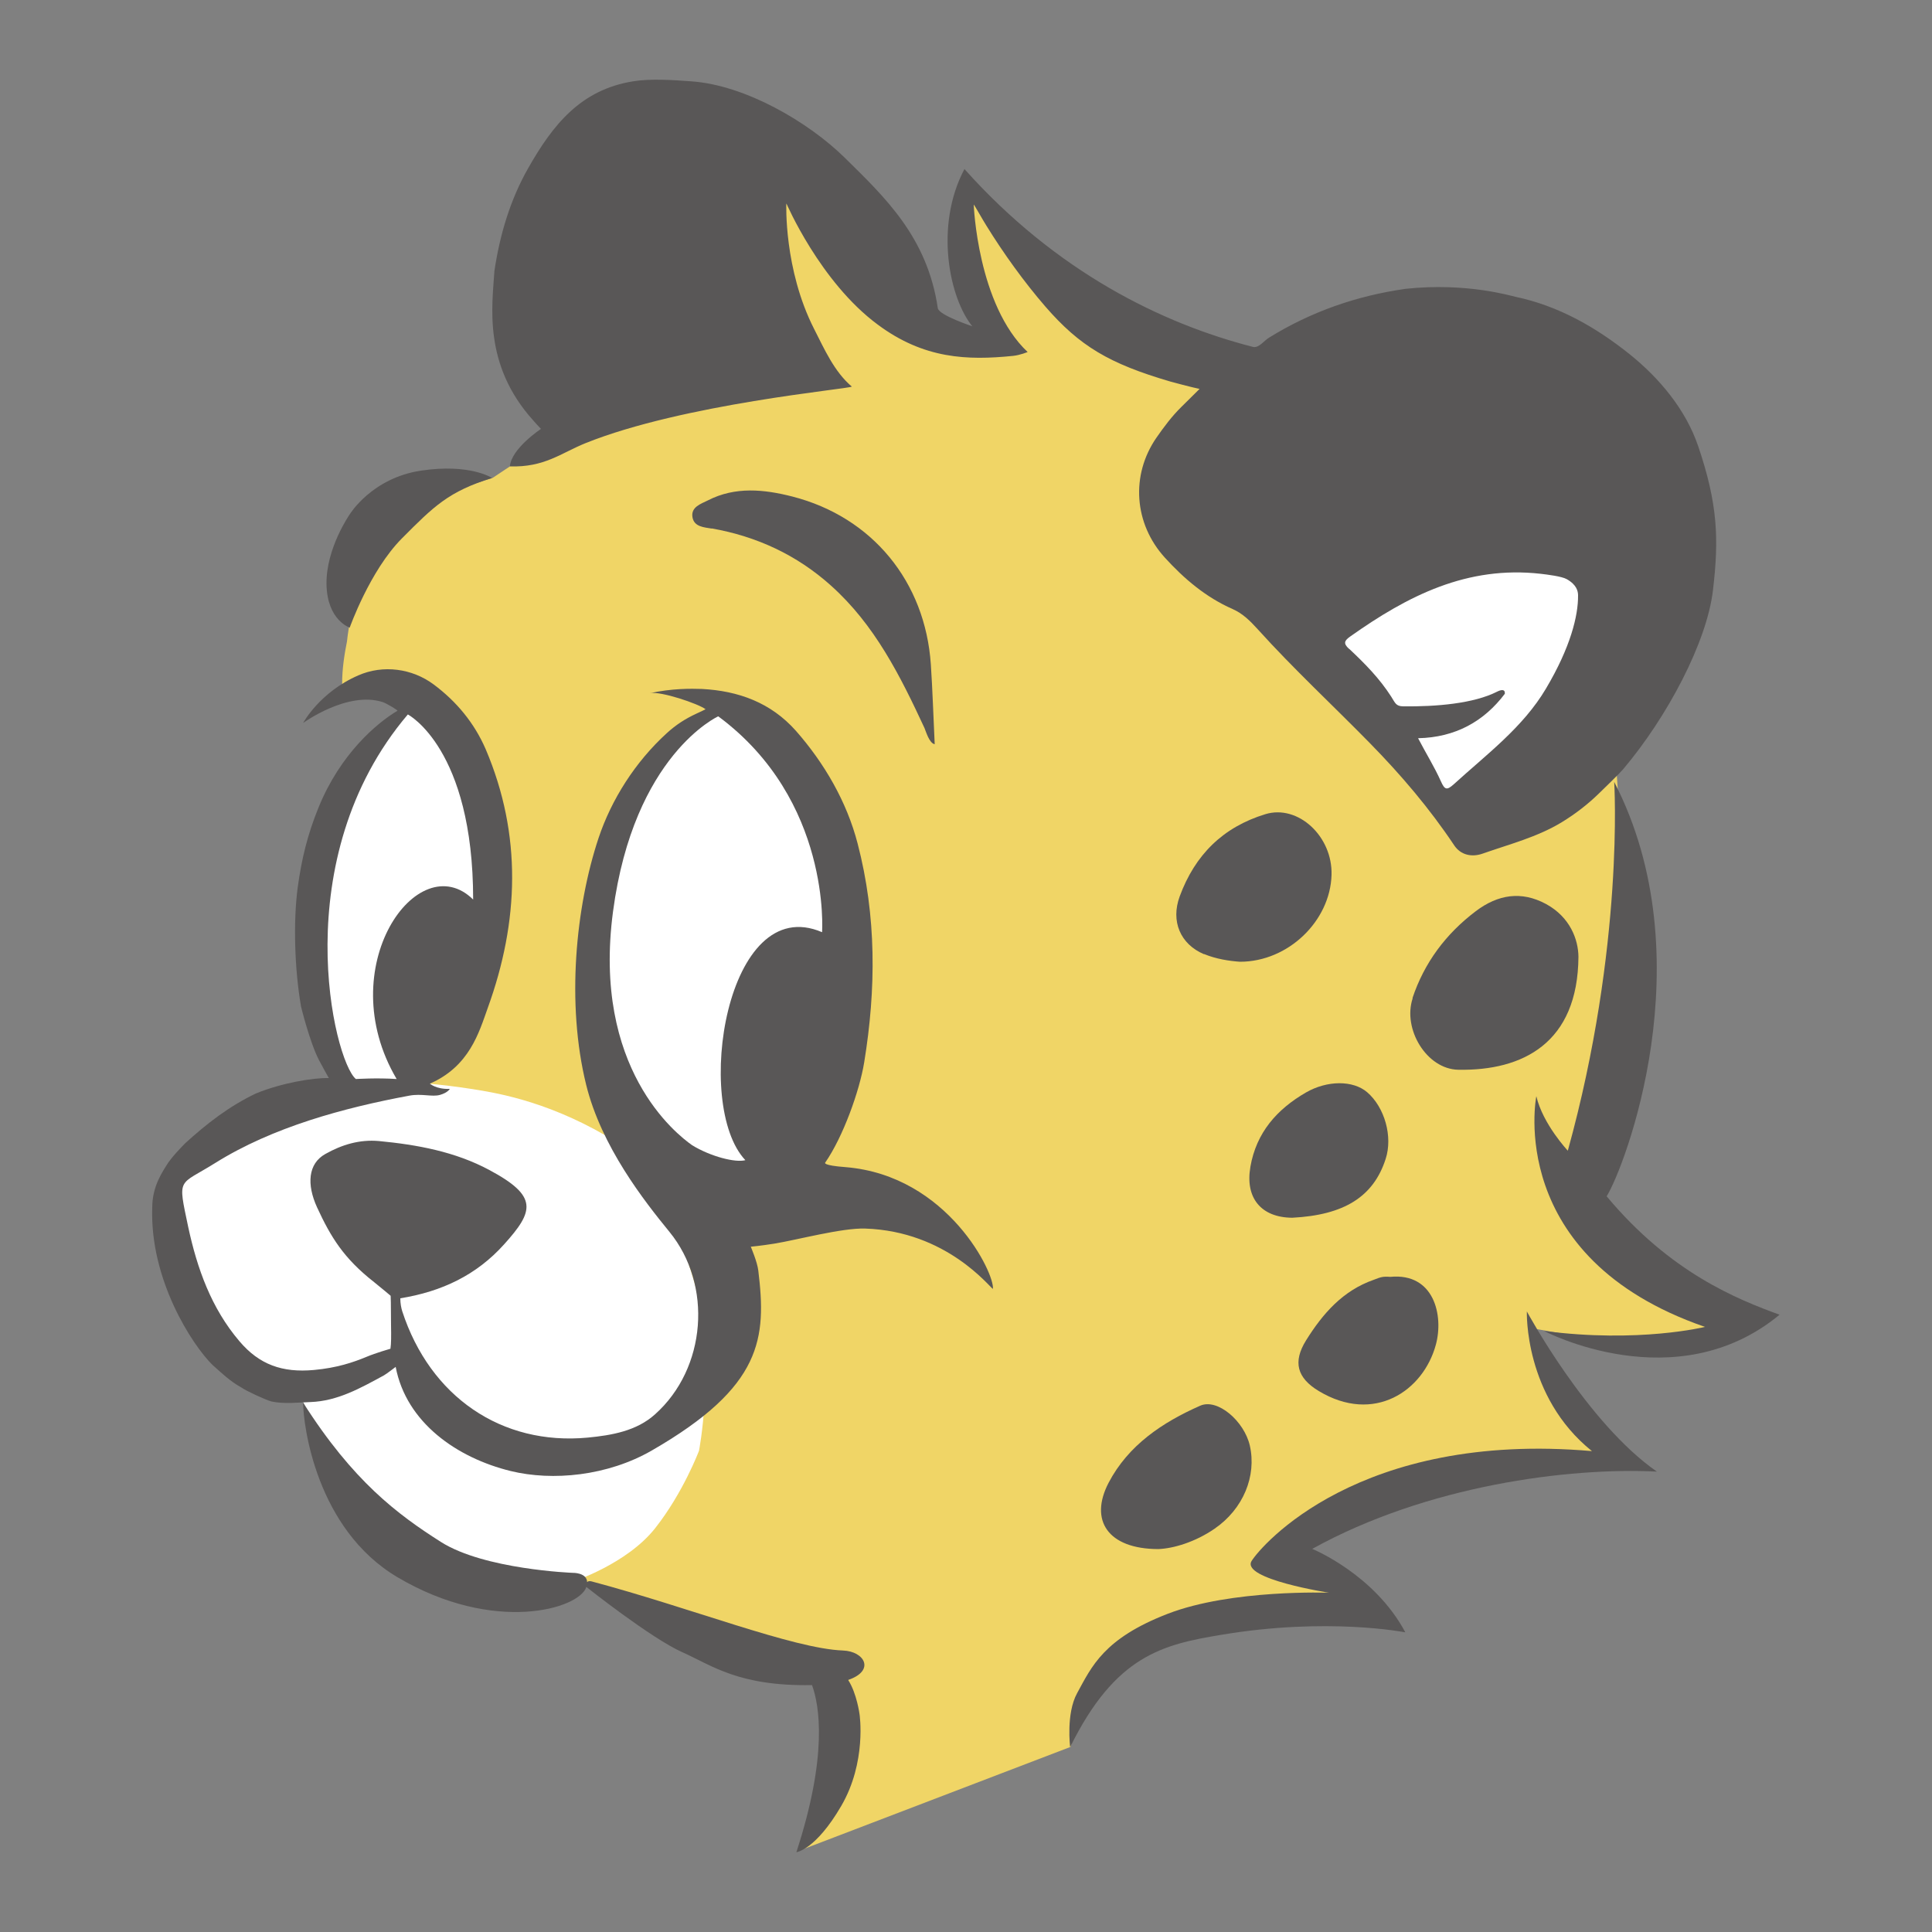 <?xml version="1.0" encoding="UTF-8"?>
<svg id="_レイヤー_2" data-name="レイヤー 2" xmlns="http://www.w3.org/2000/svg" viewBox="0 0 100 100">
  <rect x="0" y="0" width="100" height="100" fill="#808080" stroke="none"/>
  <defs>
    <style>
      .cls-1 {
        fill: #fff;
      }

      .cls-2 {
        fill: #f0d566;
      }

      .cls-3 {
        fill: #595757;
      }
    </style>
  </defs>
  <path class="cls-2" d="M85.41,66.07l-3.71-3.91,2.71-11.1-.81-12.24-7.57,4.57-6.79-8.57-5.04-15.4-6.19-2.52-3.63-2.79-4.3-4.34-.03,4.88,1.68,3.09-3.33-.54-7.72-6.67-14.3,13.62-.89,.59s-1.54,.45-2.24,.79c-.7,.34-1.92,1.32-1.92,1.32,0,0-2.78,3.26-3.17,5.08-.09,.45-.16,.88-.2,1.27-.12,.59-.26,1.44-.25,2.21,.01,.63,.3,.66,.59,.52l3.14,.13-3.58,4.52-1.59,6.19,.2,5.79,1.39,3.82-1.66,.29-4.97,2.17-2.2,2.7v3.49l1.97,4.3,3.24,2.33,1.48,.92,1.36,3.48,3.72,4.14,3.79,1.64h5.09l8.77,3.66,4.37,.97,.54,5.34-2.12,4.03,14.17-5.42,.67-2.11,1.68-2.15,2.96-1.61,4.24-1.08,5.63-.13-.89-1.21-3.19-1.55,4.35-2.86,6.14-1.78,6.79-.4-2.45-2.62-2.05-4.17,5.72,1.01,2.52-.2,2.56-1.04-4.64-2.45Z"/>
  <path class="cls-1" d="M9.01,61.55s.2,3.93,1.08,5.5,2.65,3.69,4.13,4.62l1.48,.92s2.83,6.55,5.83,8.08,8.13,1.19,8.13,1.19c0,0,2.79-.91,4.25-2.76s2.27-4.01,2.27-4.01c0,0,.81-4.07-.12-8.26,0,0-1.5-6.2-4.72-8.06s-5.87-2.24-7.03-2.42-3.45-.45-4.19-.28-4.71,.42-6.73,1.5-4.38,3.97-4.38,3.97Z"/>
  <g>
    <path class="cls-3" d="M73.11,51.66c.61-1.83,1.73-3.33,3.28-4.5,1.14-.86,2.35-1.06,3.63-.37,1.25,.68,1.67,1.84,1.68,2.73-.03,4.47-2.88,5.91-6.22,5.85-1.64-.03-2.89-2.11-2.36-3.7Z"/>
    <path class="cls-3" d="M62.32,49.38c.63,.26,1.3,.36,1.86,.4,2.5,0,4.67-2.11,4.74-4.49,.06-2.01-1.74-3.66-3.42-3.15-2.2,.67-3.65,2.11-4.44,4.26-.47,1.28,.03,2.47,1.26,2.99Z"/>
    <path class="cls-3" d="M59.95,80.18c.8-.03,1.92-.37,2.91-1.05,1.49-1.02,2.19-2.73,1.83-4.31-.29-1.26-1.67-2.46-2.57-2.06-1.95,.86-3.72,2.04-4.74,3.99-1.01,1.94-.04,3.42,2.56,3.43Z"/>
    <path class="cls-3" d="M64.72,60.4c-.28,1.6,.55,2.62,2.17,2.63,2.69-.14,4.2-1.09,4.83-3.04,.38-1.16-.05-2.68-.96-3.46-.73-.62-2.06-.62-3.17,.02-1.5,.87-2.56,2.07-2.87,3.84Z"/>
    <path class="cls-3" d="M71.59,66.09c-.16,.02-.32,.09-.48,.15-1.61,.56-2.65,1.76-3.51,3.14-.69,1.11-.47,1.94,.66,2.62,2.86,1.72,5.41,0,6.06-2.4,.41-1.51-.09-3.73-2.36-3.51-.03,0-.2-.02-.37,0Z"/>
  </g>
  <path class="cls-3" d="M51.41,66.73c-.19-.1-2.4-3-6.63-3.14-1.2-.04-3.53,.59-4.7,.78-.69,.11-1.22,.16-1.22,.16,0,0,.34,.79,.39,1.24,.42,3.48,.24,5.99-5.5,9.3-2.3,1.33-5.15,1.6-7.32,1.07-2.77-.68-5.4-2.5-5.95-5.39,0,0-.48,.37-.61,.44-1.2,.65-2.39,1.33-3.8,1.38-.6,.02-1.36,.11-2.02-.03-.3-.08-1.34-.56-1.55-.72-.57-.31-1.03-.75-1.51-1.18-1.06-1.05-3.24-4.42-3.11-8.14,0-1.11,.54-1.87,.84-2.34,.26-.36,.56-.67,.86-.98,1.13-1.03,2.28-1.92,3.66-2.58,1.34-.55,2.97-.82,3.78-.8,0,0-.41-.73-.51-.93-.48-.93-.93-2.77-.93-2.78-.33-1.91-.41-4.36-.17-6.16,.2-1.46,.5-2.72,1.08-4.14,1.13-2.78,3.02-4.37,4.08-5,.04-.02-.53-.37-.76-.45-1.83-.59-4.12,1.08-4.12,1.08,0,0,.85-1.59,2.85-2.46,1.29-.57,2.8-.36,3.91,.47,1.18,.88,2.1,1.99,2.69,3.35,1.89,4.44,1.72,8.93,.11,13.38-.46,1.29-.95,3.03-3,3.93,0,0,.33,.3,1.03,.27,0,0-.09,.19-.5,.31s-.95-.08-1.59,.04c-3.4,.63-7.08,1.63-10.04,3.48-1.93,1.21-1.96,.69-1.41,3.31,.46,2.14,1.19,4.21,2.66,5.93,1.02,1.2,2.21,1.63,3.85,1.48,1.19-.11,2.02-.39,2.72-.68,.47-.2,1.24-.42,1.24-.42,.04-.26,.04-.69,.03-1.2-.01-.47,0-1.15-.02-1.54,0,0-.52-.44-.86-.71-1.57-1.23-2.24-2.33-2.95-3.87-.54-1.18-.47-2.26,.43-2.76,.85-.48,1.77-.76,2.77-.67,1.99,.19,3.95,.55,5.72,1.5,2.54,1.36,2.31,2.13,.76,3.85-1.43,1.59-3.22,2.44-5.37,2.79,0,.28,.05,.51,.1,.67,1.44,4.42,5.14,6.96,9.6,6.54,1.24-.12,2.53-.34,3.49-1.21,2.65-2.37,2.99-6.69,.74-9.44-1.3-1.59-3.52-4.41-4.31-7.61-1.04-4.21-.54-9.22,.64-12.77,.67-2.01,1.91-3.95,3.52-5.42,.49-.45,.98-.76,1.54-1.02,.28-.13,.39-.18,.48-.23-.36-.28-2.33-.95-2.88-.83,1.12-.25,2.12-.24,2.69-.22,1.9,.1,3.57,.71,4.86,2.16,1.48,1.68,2.64,3.68,3.2,5.84,.98,3.76,.96,7.53,.34,11.33-.24,1.47-1.09,3.85-2.02,5.19,0,0-.15,.14,1.05,.23,5.33,.43,7.76,5.58,7.63,6.31Z"/>
  <path class="cls-1" d="M18.42,55.85s1.1-.07,2.11,0c-3.41-5.78,1.11-12.1,3.96-9.29,0-7.83-3.38-9.58-3.38-9.58-6.35,7.47-3.84,17.92-2.69,18.87Z"/>
  <path class="cls-1" d="M37.17,37.08s-4.36,1.98-5.44,10.1c-1.08,8.11,3.27,11.52,4.1,12.1,.95,.58,2.23,.91,2.75,.77-2.7-2.85-.99-13.93,3.97-11.8,0,0,.49-6.83-5.37-11.17Z"/>
  <path class="cls-3" d="M50.36,16.93c-1.23-1.46-2-5.25-.44-8.18,4.75,5.32,10.22,8,14.95,9.21,.3,.05,.56-.33,.81-.48,2.18-1.35,4.54-2.17,7.07-2.53,3.15-.34,5.48,.37,5.68,.41,2.24,.47,4.18,1.58,5.94,2.99,1.5,1.21,2.88,2.83,3.53,4.75,1.01,2.98,1.08,4.79,.76,7.47s-2.36,6.54-4.65,9.25c-.16,.19-1.02,1.03-1.22,1.22-.59,.58-1.24,1.08-1.94,1.51-1.28,.78-2.71,1.14-4.1,1.63-.59,.21-1.15,.06-1.47-.41-1.28-1.92-2.77-3.67-4.38-5.31-1.93-1.97-3.95-3.84-5.8-5.89-.39-.43-.78-.82-1.31-1.05-1.38-.61-2.5-1.56-3.5-2.66-1.59-1.75-1.78-4.26-.43-6.21,.39-.56,.8-1.11,1.29-1.59,.45-.44,.94-.93,.94-.93-.36-.07-1.48-.37-1.51-.38-3.17-.93-4.69-1.83-6.47-3.88-1.1-1.27-2.18-2.77-3.06-4.2-.18-.28-.63-1.09-.65-1.08,0,0,.19,5.18,2.79,7.63,0,0-.38,.16-.75,.2-2.37,.24-4.62,.16-7.01-1.62-2.99-2.21-4.73-6.28-4.73-6.28,0,0-.14,3.41,1.44,6.51,.52,1.02,1.04,2.21,1.95,2.98-.18,.13-8.72,.89-13.79,2.93-1.26,.51-2.12,1.26-3.91,1.2,.08-.93,1.61-1.94,1.61-1.94-.17-.18-.28-.3-.41-.45-2.6-2.89-2.11-5.94-2-7.72,.28-1.87,.81-3.67,1.74-5.31,1.28-2.26,2.72-4.07,5.43-4.51,.91-.15,2.06-.07,3.02,0,2.8,.19,6.09,2.12,7.96,3.97,2.05,2.02,4.26,4.09,4.8,7.77,.05,.37,1.85,.96,1.85,.96Z"/>
  <path class="cls-1" d="M69.83,33.58c.83,.78,1.57,1.53,2.18,2.48,.21,.33,.24,.49,.61,.5,1.71,.02,3.65-.14,4.87-.76,.2-.1,.42-.15,.4,.11-1.08,1.43-2.56,2.26-4.49,2.3,.4,.77,.85,1.49,1.18,2.23,.2,.45,.31,.47,.66,.16,1.71-1.56,3.59-2.95,4.78-4.96,1.27-2.14,1.67-3.77,1.66-4.82,0-.22-.07-.55-.58-.84-.26-.15-1.01-.24-1.35-.28-3.81-.43-6.88,1.13-9.87,3.25-.31,.22-.35,.36-.06,.63Z"/>
  <path class="cls-3" d="M36.83,27.35c2.33,.41,4.41,1.37,6.18,2.96,2.27,2.03,3.59,4.68,4.84,7.37,.08,.19,.25,.79,.53,.84-.07-1.44-.11-2.79-.2-4.13-.29-4.28-3.03-7.63-7.17-8.69-1.45-.37-2.95-.53-4.37,.2-.36,.18-.88,.34-.8,.86,.08,.51,.59,.53,1,.6Z"/>
  <path class="cls-3" d="M18.1,32.49s1.04-2.95,2.7-4.62,2.42-2.43,4.67-3.13c0,0-1.14-.76-3.68-.38s-3.68,2.25-3.68,2.25c0,0-1.24,1.76-1.21,3.63s1.21,2.25,1.21,2.25Z"/>
  <path class="cls-3" d="M43.91,86.95c1.4-.48,.84-1.48-.28-1.52-2.59-.1-7.87-2.21-13.02-3.58-.12-.03-.18,0-.22,.04-.02-.5-.74-.48-.74-.48,0,0-4.58-.17-6.83-1.6-2.25-1.43-4.55-3.15-7.13-7.21,0,1.14,.67,6.55,4.89,9.04,4.99,2.95,9.41,1.64,9.77,.5,0,0,3.35,2.66,4.97,3.38,1.51,.67,2.9,1.77,6.71,1.7,.38,1.05,.83,3.62-.81,8.65,0,0,.99-.11,2.32-2.39s.95-4.75,.95-4.75c0,0-.14-1.07-.58-1.76Z"/>
  <path class="cls-3" d="M83.55,40.46s.54,8.47-2.4,19.1c0,0-1.29-1.37-1.63-2.82,0,0-1.67,8.35,8.73,11.94,0,0-3.42,.85-8.33,.21,0,0,6.82,3.6,12.19-.84-2.19-.8-5.65-2.17-8.95-6.13,.9-1.43,5.12-12.29,.39-21.45Z"/>
  <path class="cls-3" d="M82.41,75.11c-12.08-1.06-17.15,4.91-17.63,5.69-.55,.93,4.01,1.64,4.01,1.64,0,0-5.04-.19-8.35,1.09s-3.93,2.72-4.69,4.11c-.58,1.06-.36,2.79-.36,2.79,2.34-4.75,4.8-5.31,7.81-5.81,5.52-.93,9.54-.13,9.54-.13-1.61-3.02-4.82-4.32-4.82-4.32,5.94-3.29,13.3-4.23,17.84-4-3.62-2.51-6.73-8.29-6.73-8.29,0,0-.16,4.4,3.37,7.23Z"/>
</svg>